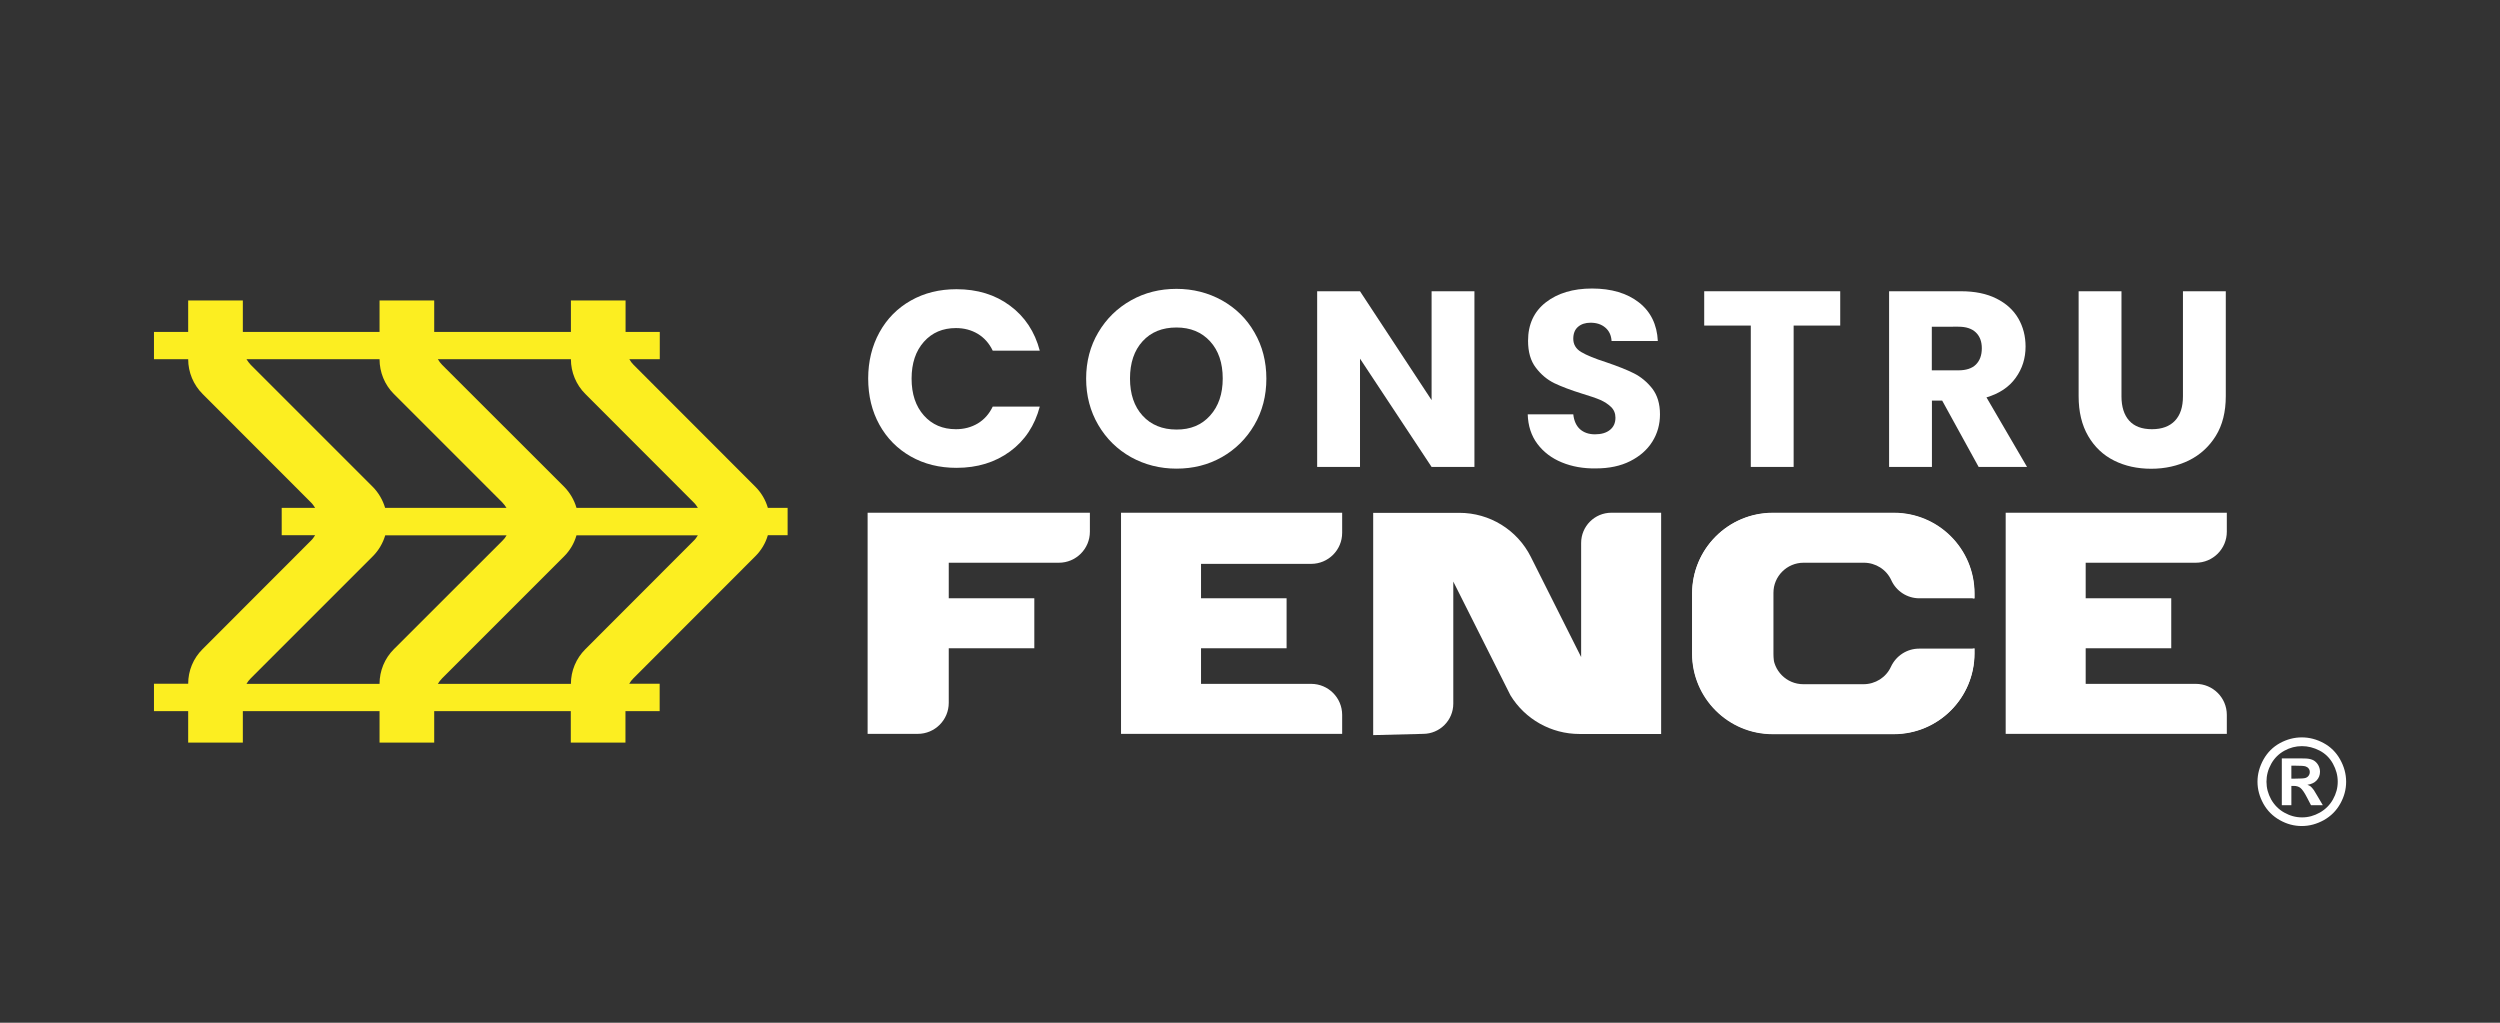 <?xml version="1.0" encoding="utf-8"?>
<!-- Generator: Adobe Illustrator 28.1.0, SVG Export Plug-In . SVG Version: 6.00 Build 0)  -->
<svg version="1.1" id="Capa_1" xmlns="http://www.w3.org/2000/svg" xmlns:xlink="http://www.w3.org/1999/xlink" x="0px" y="0px"
	 viewBox="0 0 2200 900" style="enable-background:new 0 0 2200 900;" xml:space="preserve">
<rect x="0" y="0" width="2200" height="900" fill="#333333" stroke="none"/>
<style type="text/css">
	.st0{fill:#FCEE21;}
	.st1{fill:#FFFFFF;}
</style>
<path class="st0" d="M675.7,446.9c-2-7-5.8-13.4-11-18.6L557.6,321.1c-1.5-1.5-2.8-3.2-3.8-5h26.8v-24h-30.1v-27.7h-48.1v27.7H382.1
	v-27.7H334v27.7H213.7v-27.7h-48.1v27.7h-30.1v24h30.1c0,11.5,4.6,22.5,12.7,30.6l95.2,95.3c1.5,1.4,2.7,3.2,3.8,4.9h-29.4v24.1
	h29.4c-1.1,1.8-2.3,3.5-3.8,4.9l-95.2,95.3c-8.2,8.1-12.7,19-12.7,30.5h-30.1v24.1h30.1v27.7h48.1v-27.7H334v27.7h48.1v-27.7h120.2
	v27.7h48.1v-27.7h30.1v-24.1h-26.8c1-1.8,2.3-3.4,3.8-4.9l107.2-107.3c5.2-5.2,9-11.5,11-18.5h17.4v-24.1H675.7z M220.7,321.1
	c-1.4-1.5-2.7-3.2-3.8-5H334c0,11.5,4.5,22.5,12.6,30.6l95.3,95.3c1.4,1.4,2.7,3.2,3.8,4.9H338.9c-2.1-7-5.8-13.4-11-18.6
	L220.7,321.1z M346.6,571.3c-8.1,8.1-12.6,19-12.6,30.5H216.9c1-1.8,2.3-3.4,3.8-4.9l107.3-107.3c5.2-5.2,8.9-11.5,11-18.5h106.8
	c-1,1.8-2.3,3.5-3.8,4.9L346.6,571.3z M610.3,476l-95.2,95.3c-8.1,8.1-12.7,19-12.7,30.5H385.3c1.1-1.8,2.3-3.4,3.8-4.9l107.3-107.3
	c5.2-5.2,8.9-11.5,10.9-18.5h106.8C613.1,472.8,611.8,474.6,610.3,476z M507.3,446.9c-2-7-5.8-13.4-10.9-18.6L389.1,321.1
	c-1.5-1.5-2.7-3.2-3.8-5h117.1c0,11.5,4.6,22.5,12.7,30.6l95.2,95.3c1.5,1.4,2.8,3.2,3.8,4.9H507.3z"/>
<g>
	<path class="st1" d="M2025.6,648.9c6.7,0,13.1,1.7,19.2,5c6.1,3.3,11,8.1,14.5,14.4c3.5,6.2,5.3,12.8,5.3,19.6
		c0,6.8-1.7,13.2-5.2,19.4c-3.4,6.1-8.2,10.9-14.4,14.4c-6.2,3.4-12.6,5.2-19.4,5.2c-6.8,0-13.2-1.7-19.4-5.2s-10.9-8.2-14.4-14.4
		c-3.4-6.2-5.2-12.6-5.2-19.4c0-6.8,1.8-13.3,5.3-19.6c3.5-6.2,8.3-11,14.5-14.4C2012.5,650.6,2018.9,648.9,2025.6,648.9z
		 M2025.7,656.6c-5.4,0-10.5,1.3-15.4,4c-4.9,2.7-8.8,6.5-11.6,11.5c-2.8,5-4.2,10.3-4.2,15.8c0,5.5,1.4,10.7,4.1,15.6
		c2.8,4.9,6.6,8.8,11.6,11.6s10.1,4.2,15.6,4.2c5.5,0,10.6-1.4,15.6-4.2c4.9-2.8,8.8-6.6,11.6-11.6s4.2-10.1,4.2-15.6
		c0-5.5-1.4-10.7-4.2-15.8s-6.7-8.9-11.6-11.5C2036.2,657.9,2031,656.6,2025.7,656.6z M2008,708.7v-41.3h8.4c7.9,0,12.3,0,13.2,0.1
		c2.8,0.2,4.9,0.8,6.5,1.7c1.5,0.9,2.8,2.2,3.9,4c1,1.8,1.6,3.8,1.6,5.9c0,3-1,5.5-2.9,7.6c-1.9,2.1-4.7,3.4-8.2,3.9
		c1.3,0.5,2.2,1,2.9,1.5c0.7,0.6,1.6,1.6,2.8,3.2c0.3,0.4,1.3,2.1,3,5l4.9,8.3h-10.4l-3.5-6.7c-2.3-4.5-4.3-7.3-5.8-8.5
		c-1.5-1.2-3.5-1.8-5.8-1.8h-2.2v17H2008z M2016.4,685.2h3.4c4.8,0,7.9-0.2,9-0.6c1.2-0.4,2.1-1,2.8-2s1-2,1-3.2
		c0-1.2-0.3-2.2-1-3.1c-0.7-0.9-1.6-1.5-2.8-1.9c-1.2-0.4-4.2-0.6-9-0.6h-3.4V685.2z"/>
</g>
<g>
	<path class="st1" d="M773.9,292.5c6.6-12,15.8-21.3,27.6-28c11.8-6.7,25.2-10,40.2-10c18.3,0,34.1,4.8,47.1,14.5
		c13.1,9.7,21.8,22.9,26.2,39.6h-41.4c-3.1-6.5-7.5-11.4-13.1-14.8c-5.7-3.4-12.1-5.1-19.3-5.1c-11.6,0-21,4-28.2,12.1
		c-7.2,8.1-10.8,18.9-10.8,32.4c0,13.5,3.6,24.3,10.8,32.4c7.2,8.1,16.6,12.1,28.2,12.1c7.2,0,13.6-1.7,19.3-5.1
		c5.6-3.4,10-8.3,13.1-14.8h41.4c-4.4,16.7-13.1,29.9-26.2,39.5c-13.1,9.6-28.8,14.4-47.1,14.4c-15,0-28.4-3.3-40.2-10
		c-11.8-6.7-21-16-27.6-27.9c-6.6-11.9-9.9-25.5-9.9-40.7C764,318.1,767.3,304.5,773.9,292.5z"/>
	<path class="st1" d="M995.3,402.3c-12.1-6.8-21.7-16.2-28.8-28.3c-7.1-12.1-10.7-25.7-10.7-40.8c0-15.1,3.6-28.7,10.7-40.7
		c7.1-12,16.7-21.4,28.8-28.2c12.1-6.8,25.4-10.1,40-10.1c14.5,0,27.9,3.4,40,10.1c12.1,6.8,21.7,16.1,28.6,28.2
		c7,12,10.5,25.6,10.5,40.7c0,15.1-3.5,28.7-10.6,40.8s-16.6,21.5-28.6,28.3c-12,6.8-25.3,10.1-39.9,10.1
		C1020.8,412.4,1007.4,409,995.3,402.3z M1064.9,365.7c7.4-8.2,11.1-19.1,11.1-32.6c0-13.7-3.7-24.6-11.1-32.7
		c-7.4-8.1-17.3-12.2-29.6-12.2c-12.5,0-22.4,4-29.8,12.1c-7.4,8.1-11.1,19-11.1,32.8c0,13.7,3.7,24.6,11.1,32.7
		c7.4,8.1,17.4,12.2,29.8,12.2C1047.6,378.1,1057.5,374,1064.9,365.7z"/>
	<path class="st1" d="M1297.5,410.9h-37.7l-63-95.3v95.3h-37.7V256.3h37.7l63,95.8v-95.8h37.7V410.9z"/>
	<path class="st1" d="M1374.4,406.9c-9-3.7-16.1-9.1-21.5-16.3c-5.4-7.2-8.2-15.9-8.5-26h40.1c0.6,5.7,2.6,10.1,5.9,13.1
		c3.4,3,7.8,4.5,13.2,4.5c5.6,0,10-1.3,13.2-3.9c3.2-2.6,4.8-6.1,4.8-10.7c0-3.8-1.3-7-3.9-9.5c-2.6-2.5-5.7-4.5-9.5-6.2
		c-3.7-1.6-9.1-3.4-16-5.5c-10-3.1-18.1-6.2-24.4-9.2c-6.3-3.1-11.7-7.6-16.3-13.7c-4.6-6-6.8-13.9-6.8-23.6
		c0-14.4,5.2-25.7,15.6-33.8c10.4-8.1,24-12.2,40.7-12.2c17,0,30.8,4.1,41.2,12.2c10.4,8.1,16,19.5,16.7,34h-40.7
		c-0.3-5-2.1-8.9-5.5-11.8c-3.4-2.9-7.7-4.3-13-4.3c-4.6,0-8.2,1.2-11,3.6c-2.8,2.4-4.2,5.9-4.2,10.5c0,5,2.3,8.9,7,11.7
		c4.7,2.8,12,5.8,22,9c10,3.4,18.1,6.6,24.3,9.7c6.2,3.1,11.6,7.6,16.2,13.4c4.5,5.9,6.8,13.4,6.8,22.7c0,8.8-2.2,16.8-6.7,24
		c-4.5,7.2-11,12.9-19.5,17.2c-8.5,4.3-18.6,6.4-30.2,6.4C1393.5,412.4,1383.3,410.6,1374.4,406.9z"/>
	<path class="st1" d="M1619.4,256.3v30.2h-41v124.4h-37.7V286.5h-41v-30.2H1619.4z"/>
	<path class="st1" d="M1741.2,410.9l-32.1-58.4h-9v58.4h-37.7V256.3h63.2c12.2,0,22.6,2.1,31.2,6.4c8.6,4.3,15,10.1,19.3,17.5
		c4.3,7.4,6.4,15.7,6.4,24.8c0,10.3-2.9,19.5-8.7,27.5c-5.8,8.1-14.3,13.8-25.7,17.2l35.7,61.2H1741.2z M1700,325.9h23.3
		c6.9,0,12.1-1.7,15.5-5.1c3.4-3.4,5.2-8.1,5.2-14.3c0-5.9-1.7-10.5-5.2-13.9c-3.5-3.4-8.6-5.1-15.5-5.1H1700V325.9z"/>
	<path class="st1" d="M1866.9,256.3v92.5c0,9.2,2.3,16.4,6.8,21.4c4.5,5,11.2,7.5,20,7.5s15.6-2.5,20.3-7.5c4.7-5,7-12.1,7-21.4
		v-92.5h37.7v92.3c0,13.8-2.9,25.5-8.8,35c-5.9,9.5-13.8,16.7-23.7,21.6c-9.9,4.8-21,7.3-33.1,7.3c-12.2,0-23.1-2.4-32.7-7.2
		c-9.6-4.8-17.2-12-22.8-21.6c-5.6-9.6-8.4-21.3-8.4-35.1v-92.3H1866.9z"/>
</g>
<g>
	<g id="LWPOLYLINE_00000121970190429680091950000017193953288577449661_">
		<path class="st1" d="M1181.1,451.2v17.7c0,15.1-12.2,27.3-27.3,27.3h-96.9v30.3h75.3v44h-75.3v31.3h96.9
			c15.1,0,27.3,12.2,27.3,27.3v16.7H986.5V451.2H1181.1z"/>
	</g>
	<g id="LWPOLYLINE_00000033338211938761398750000001796982319795004853_">
		<path class="st1" d="M910.2,570.5v-44h-75.3v-31.3h96.9c15.1,0,27.3-12.2,27.3-27.3v-16.7H763.5v194.6h44.1
			c15.1,0,27.3-12.2,27.3-27.3v-48H910.2z"/>
	</g>
	<g id="LWPOLYLINE_00000152945951453480396880000018004233348403878828_">
		<path class="st1" d="M1959.6,451.2H1765v194.6h194.6v-16.7c0-15.1-12.2-27.3-27.3-27.3h-96.9v-31.3h75.3v-44h-75.3v-31.3h96.9
			c15.1,0,27.3-12.2,27.3-27.3V451.2z"/>
	</g>
	<g id="LWPOLYLINE_00000095311238973632408650000005656514816729727647_">
		<path class="st1" d="M1252.5,645.8h-44.6h44.4c14.7,0,26.6-11.9,26.6-26.6V511.8l50.3,100.1c12.9,21.1,35.9,34,60.7,34h71.9V451.2
			H1418c-14.7,0-26.6,11.9-26.6,26.6v100.4l-44.3-88.2c-11.9-23.7-36.2-38.7-62.8-38.7h-75.9v195.6"/>
	</g>
	<g>
		<g id="LWPOLYLINE_00000168081835319088458020000006216953940671895197_">
			<path class="st1" d="M1689,526.5h48.6v-4.4c0-39.2-31.8-70.9-70.9-70.9h-106.6c-39.2,0-70.9,31.8-70.9,70.9v52.8
				c0,39.2,31.8,70.9,70.9,70.9h106.6c39.2,0,70.9-31.8,70.9-70.9v-4.4c-19,5.9-38.1,11.8-57.1,17.7c-1.3,0.3-2.6,0.6-4,1
				c-13.9,4.1-23.7,13.2-30,21c-27.2-2.8-54.4-5.6-81.5-8.4c-2.4,0-4.4-2-4.4-4.4v-75.6c0-14.7,11.9-26.6,26.6-26.6h53
				c10.3,0,19.8,5.9,24.1,15.3C1668.7,520.3,1678.4,526.5,1689,526.5z"/>
		</g>
		<g id="LWPOLYLINE_00000064349066368224804380000010272286770550838914_">
			<path class="st1" d="M1664,586.8c-4.3,9.4-13.8,15.3-24.1,15.3h-53c-14.7,0-26.6-11.9-26.6-26.6v-75.6c0-2.4,2-4.4,4.4-4.4
				c26.3-1.8,52.5-3.6,78.8-5.3c10.8,5.7,21.8,11.4,33,17c2,1,4,2,6,3c18.3,5.5,36.6,11.1,54.9,16.6v-4.4
				c0-39.2-31.8-70.9-70.9-70.9h-106.6c-39.2,0-70.9,31.8-70.9,70.9v52.8c0,39.2,31.8,70.9,70.9,70.9h106.6
				c39.2,0,70.9-31.8,70.9-70.9v-4.4h-48.6C1678.1,570.8,1668.5,577.1,1664,586.8z"/>
		</g>
	</g>
</g>
</svg>
